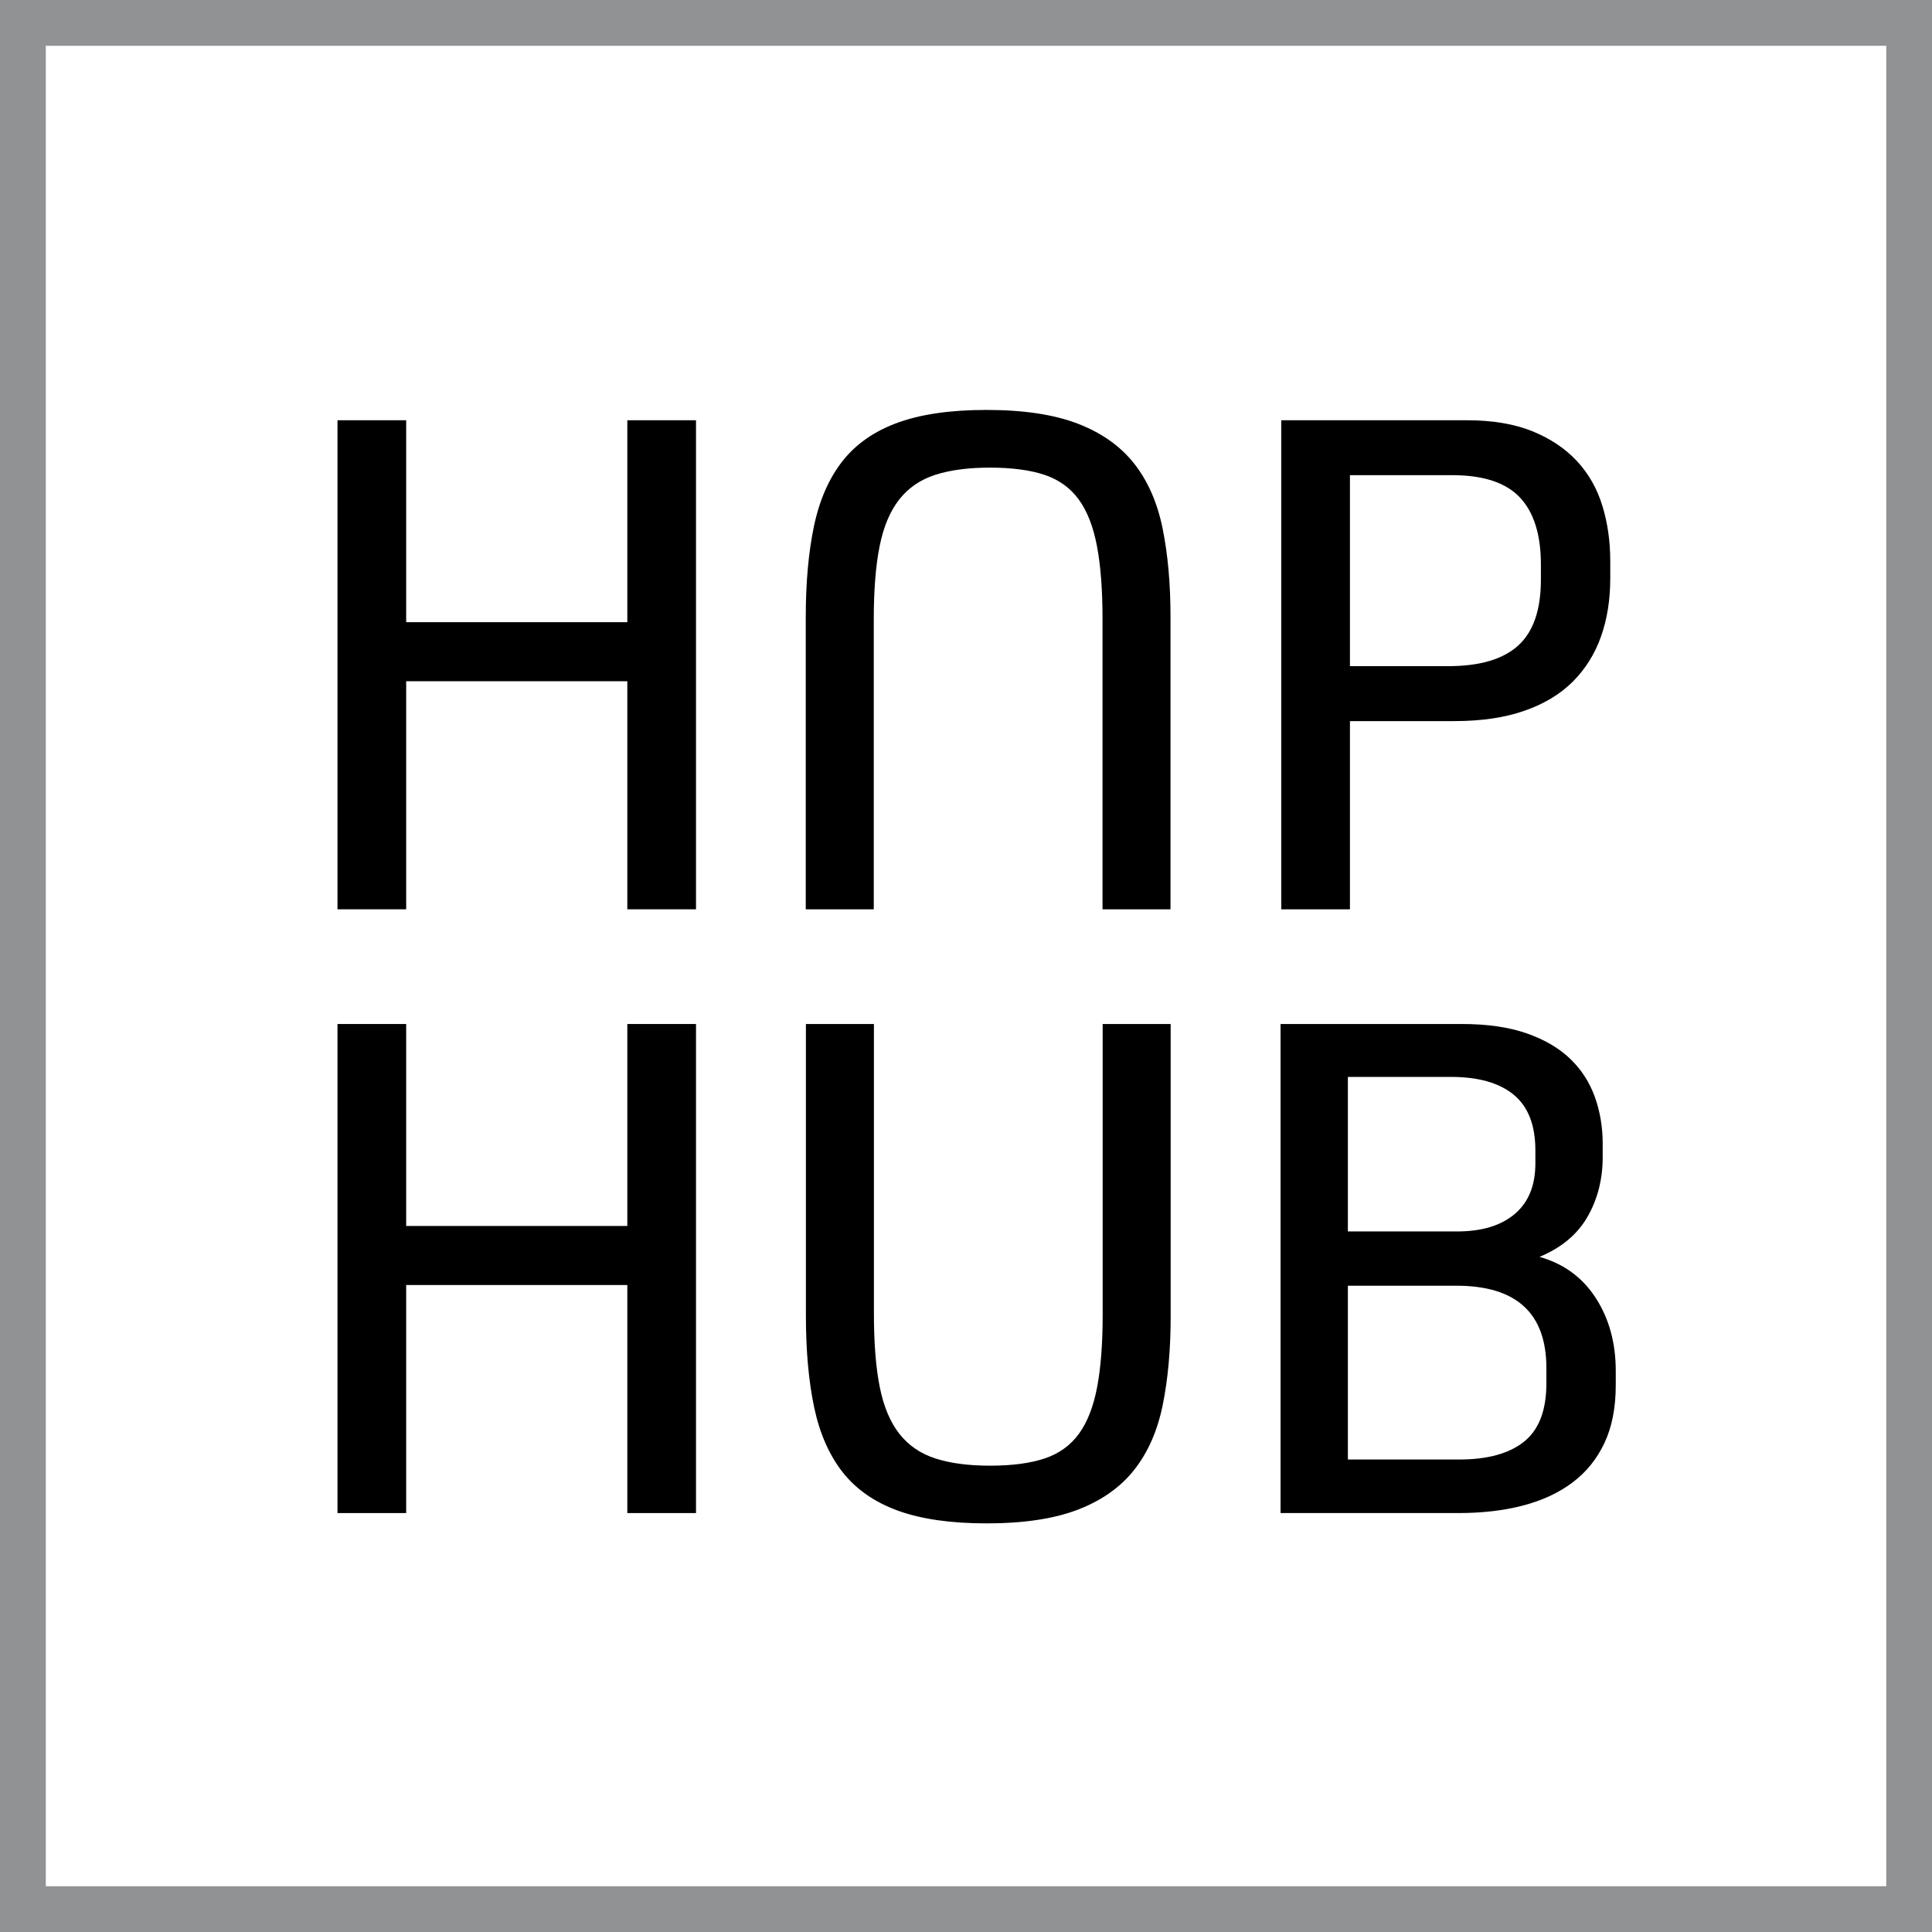 <?xml version="1.0" encoding="UTF-8" standalone="no"?>
<!DOCTYPE svg PUBLIC "-//W3C//DTD SVG 1.1//EN" "http://www.w3.org/Graphics/SVG/1.1/DTD/svg11.dtd">
<svg width="100%" height="100%" viewBox="0 0 1024 1024" version="1.1" xmlns="http://www.w3.org/2000/svg" xmlns:xlink="http://www.w3.org/1999/xlink" xml:space="preserve" xmlns:serif="http://www.serif.com/" style="fill-rule:evenodd;clip-rule:evenodd;stroke-linejoin:round;stroke-miterlimit:2;">
    <g transform="matrix(3.883,0,0,3.883,0,-14.659)">
        <g transform="matrix(4.167,0,0,4.167,0,0)">
            <path d="M22.799,34.449L22.799,50.469L20.549,50.469L20.549,42.999L13.305,42.999L13.305,50.469L11.055,50.469L11.055,34.449L13.305,34.449L13.305,41.065L20.549,41.065L20.549,34.449L22.799,34.449Z" style="fill-rule:nonzero;"/>
        </g>
        <g transform="matrix(4.167,0,0,4.167,0,0)">
            <path d="M32.317,50.807C31.147,50.807 30.18,50.668 29.415,50.391C28.649,50.113 28.045,49.693 27.603,49.131C27.161,48.568 26.85,47.86 26.669,47.005C26.489,46.15 26.399,45.152 26.399,44.012L26.399,34.449L28.627,34.449L28.627,43.945C28.627,44.904 28.69,45.703 28.818,46.341C28.945,46.978 29.159,47.488 29.459,47.871C29.759,48.253 30.153,48.523 30.641,48.681C31.128,48.838 31.724,48.917 32.43,48.917C33.149,48.917 33.746,48.838 34.218,48.681C34.691,48.523 35.065,48.253 35.343,47.871C35.621,47.488 35.819,46.978 35.939,46.341C36.06,45.703 36.12,44.912 36.12,43.967L36.12,34.449L38.347,34.449L38.347,44.034C38.347,45.114 38.26,46.078 38.088,46.925C37.916,47.773 37.604,48.482 37.154,49.052C36.705,49.622 36.089,50.057 35.31,50.357C34.529,50.657 33.532,50.807 32.317,50.807Z" style="fill-rule:nonzero;"/>
        </g>
        <g transform="matrix(4.167,0,0,4.167,0,0)">
            <path d="M44.152,48.715L47.797,48.715C48.727,48.715 49.436,48.52 49.923,48.13C50.411,47.739 50.655,47.102 50.655,46.217L50.655,45.722C50.655,43.922 49.672,43.022 47.707,43.022L44.152,43.022L44.152,48.715ZM44.152,41.244L47.729,41.244C48.54,41.244 49.169,41.053 49.62,40.671C50.07,40.288 50.294,39.737 50.294,39.017L50.294,38.59C50.294,37.765 50.059,37.157 49.586,36.767C49.113,36.377 48.427,36.182 47.527,36.182L44.152,36.182L44.152,41.244ZM41.947,50.469L41.947,34.449L47.887,34.449C48.712,34.449 49.417,34.55 50.002,34.753C50.587,34.956 51.063,35.234 51.431,35.586C51.798,35.938 52.068,36.355 52.241,36.835C52.413,37.315 52.499,37.824 52.499,38.364L52.499,38.815C52.499,39.534 52.334,40.183 52.004,40.76C51.674,41.338 51.149,41.777 50.43,42.077C51.225,42.302 51.839,42.752 52.274,43.427C52.709,44.102 52.927,44.897 52.927,45.812L52.927,46.284C52.927,47.02 52.803,47.65 52.556,48.175C52.309,48.7 51.959,49.131 51.51,49.468C51.06,49.806 50.52,50.057 49.89,50.222C49.26,50.387 48.554,50.469 47.774,50.469L41.947,50.469Z" style="fill-rule:nonzero;"/>
        </g>
        <g transform="matrix(4.167,0,0,4.167,0,0)">
            <path d="M22.799,14.672L22.799,30.692L20.549,30.692L20.549,23.221L13.305,23.221L13.305,30.692L11.055,30.692L11.055,14.672L13.305,14.672L13.305,21.287L20.549,21.287L20.549,14.672L22.799,14.672Z" style="fill-rule:nonzero;"/>
        </g>
        <g transform="matrix(4.167,0,0,4.167,0,0)">
            <path d="M44.22,22.727L47.437,22.727C48.472,22.727 49.237,22.502 49.732,22.051C50.227,21.602 50.475,20.882 50.475,19.892L50.475,19.397C50.475,18.422 50.246,17.691 49.789,17.203C49.331,16.716 48.592,16.471 47.572,16.471L44.22,16.471L44.22,22.727ZM44.22,24.527L44.22,30.692L41.97,30.692L41.97,14.672L48.044,14.672C48.884,14.672 49.601,14.792 50.193,15.031C50.786,15.272 51.273,15.598 51.656,16.01C52.039,16.423 52.316,16.91 52.488,17.473C52.661,18.035 52.747,18.639 52.747,19.284L52.747,19.846C52.747,20.552 52.646,21.189 52.443,21.759C52.241,22.329 51.933,22.821 51.521,23.233C51.108,23.646 50.58,23.964 49.935,24.189C49.29,24.414 48.524,24.527 47.64,24.527L44.22,24.527Z" style="fill-rule:nonzero;"/>
        </g>
        <g transform="matrix(4.167,0,0,4.167,0,0)">
            <path d="M35.305,14.784C36.084,15.084 36.7,15.519 37.149,16.089C37.599,16.659 37.911,17.368 38.083,18.216C38.255,19.063 38.342,20.027 38.342,21.107L38.342,30.692L36.115,30.692L36.115,21.174C36.115,20.229 36.055,19.438 35.934,18.8C35.814,18.163 35.616,17.653 35.338,17.27C35.06,16.888 34.686,16.618 34.213,16.46C33.741,16.303 33.144,16.224 32.425,16.224C31.719,16.224 31.123,16.303 30.636,16.46C30.148,16.618 29.754,16.888 29.454,17.27C29.154,17.653 28.94,18.163 28.813,18.8C28.685,19.438 28.622,20.237 28.622,21.196L28.622,30.692L26.394,30.692L26.394,21.129C26.394,19.989 26.484,18.991 26.664,18.136C26.845,17.281 27.156,16.573 27.598,16.01C28.04,15.448 28.644,15.028 29.41,14.75C30.175,14.473 31.142,14.334 32.312,14.334C33.527,14.334 34.524,14.484 35.305,14.784Z" style="fill-rule:nonzero;"/>
        </g>
        <g transform="matrix(4.167,0,0,4.167,0,0)">
            <path d="M63.288,0.906L0,0.906L0,64.193L63.288,64.193L63.288,0.906ZM61.788,2.406L61.788,62.693L1.5,62.693L1.5,2.406L61.788,2.406Z" style="fill:rgb(144,146,147);fill-rule:nonzero;"/>
        </g>
    </g>
</svg>
